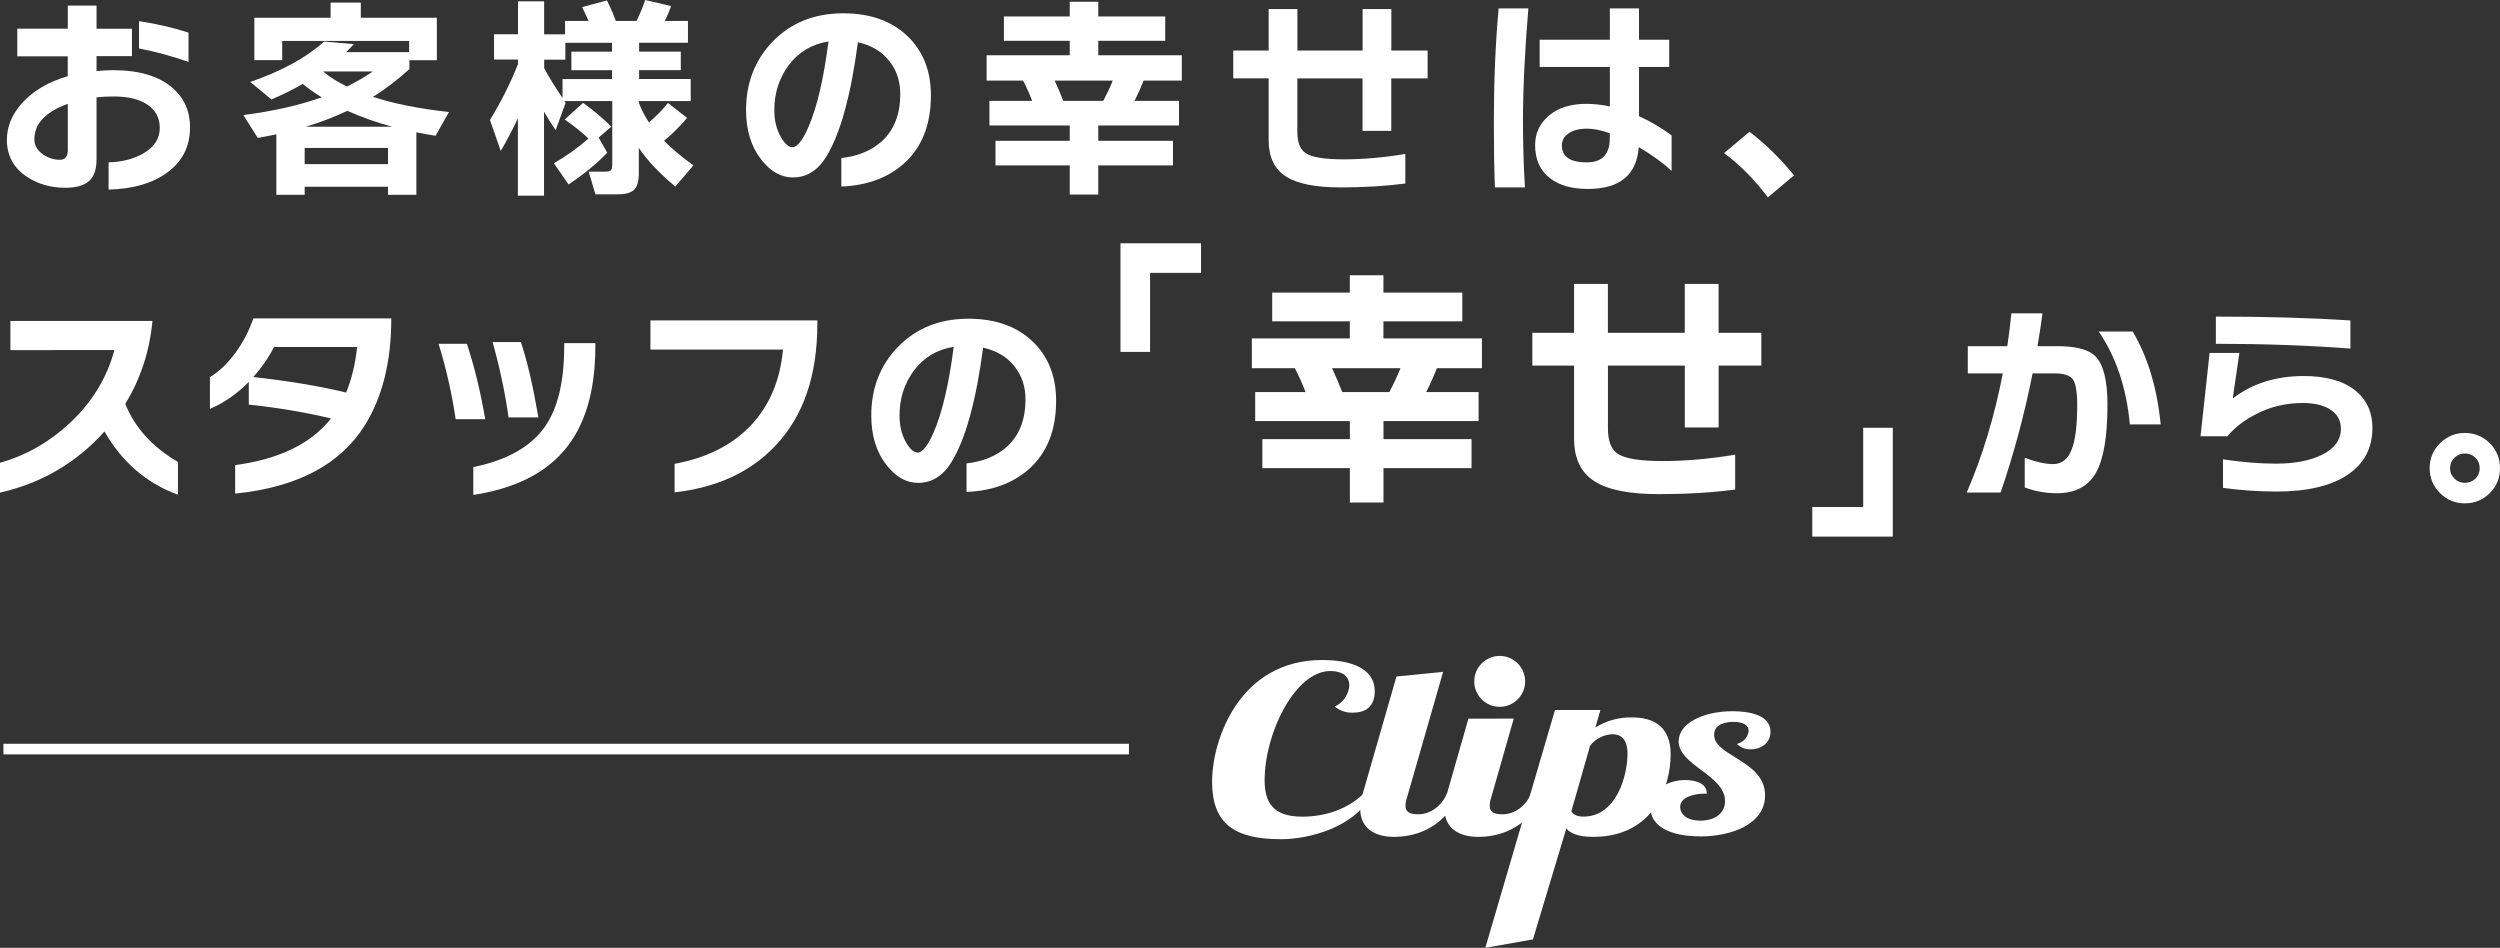 <?xml version="1.0" encoding="UTF-8"?><svg id="_レイヤー_2" xmlns="http://www.w3.org/2000/svg" viewBox="0 0 471.58 178.79"><rect x="0" y="0" width="471.58" height="178.79" fill="#333333" stroke="none"/><defs><style>.cls-1{fill:#fff;}</style></defs><g id="_レイヤー_1-2"><path class="cls-1" d="m258.61,150.1c-3.15,5.88-11.54,8.2-16.95,8.2-8.8,0-13.02-2.91-13.02-10.85s5.17-22.95,20.75-22.95c5.59,0,9.93,1.63,9.93,5.88,0,2.35-1.13,4.05-4.16,4.05-1.23.04-2.44-.36-3.39-1.15,1.59-.72,2.65-2.26,2.76-4.01,0-1.41-.95-2.69-3.62-2.69-6.54,0-12.36,11.6-12.36,20.59,0,4.06,1.43,6.88,7.14,6.88,4.64,0,8.86-1.67,11.59-4.41l1.33.44Z"/><path class="cls-1" d="m272.22,126.73l-6.84,23.81c-.16.46-.25.94-.26,1.43,0,1.23.77,1.63,2.44,1.63,2.32,0,4.46-1.68,5.35-3.88h2.49c-3.37,7.17-9.25,8.14-12.46,8.14-3.57,0-6.36-1.59-6.36-5.3.03-.97.19-1.94.48-2.87l6.36-22.08,8.8-.88Z"/><path class="cls-1" d="m301.89,133.92l-.95,3.31c2.08-1.3,4.5-1.96,6.95-1.9,4.04,0,7.25,1.72,7.25,6.97-.01,5.95-3.09,15.56-14.63,15.56-2.94,0-4.4-.75-5.05-1.59l-6.3,20.93-8.98,1.59,13.14-44.86h8.56Zm5.11,8.24c0-3.39-1.9-3.66-2.94-3.66-1.62.09-3.12.88-4.12,2.16l-3.53,12.36c.24.49.89,1.02,2.26,1.02,6.25,0,8.33-7.73,8.33-11.87h0Z"/><path class="cls-1" d="m320.66,157.76c-5.85,0-9.34-2.03-9.34-5.43s3.38-5.19,6.57-5.19c1.87,0,3.91.59,4.04,2.24l.03.32h-.32c-2.35,0-4.71.78-4.71,2.52,0,1.28,1.18,2.58,3.81,2.58,2.83,0,4.66-1.45,4.66-3.68,0-2.51-2.29-4.22-4.51-5.88s-4.24-3.18-4.24-5.44c0-3.22,4.37-5.64,10.15-5.64,2.68,0,7.17.51,7.17,3.88,0,1.95-1.56,3.31-3.79,3.31-.78.03-1.54-.21-2.15-.69l-.38-.31.45-.19c.97-.37,1.64-1.25,1.75-2.28,0-1.11-1.02-1.71-2.87-1.71-1.09,0-3.64.24-3.64,2.43,0,1.82,1.84,2.94,3.98,4.27,2.64,1.63,5.63,3.47,5.63,7.17,0,5.34-6.17,7.74-12.29,7.74Z"/><path class="cls-1" d="m285.54,135.55l-4.28,14.99c-.16.46-.24.94-.25,1.43,0,1.23.77,1.63,2.44,1.63,2.32,0,4.46-1.68,5.35-3.88h2.5c-3.38,7.17-9.26,8.14-12.47,8.14-3.57,0-6.36-1.59-6.36-5.3.03-.97.19-1.94.48-2.87l4.04-14.12,8.56-.02Z"/><circle class="cls-1" cx="282.89" cy="128.53" r="4.8"/><rect class="cls-1" x=".65" y="140.3" width="212.3" height="2"/><path class="cls-1" d="m35.84,24.07c0,3.61-1.47,6.46-4.4,8.55-2.74,1.98-6.39,3.03-10.96,3.14v-5.13c2.55-.08,4.72-.64,6.52-1.67,2.09-1.19,3.14-2.81,3.14-4.85,0-1.85-.76-3.29-2.28-4.34-1.52-1.05-3.64-1.57-6.35-1.57-1.2,0-2.29.05-3.3.16v11.69c0,1.93-.48,3.31-1.45,4.13-.96.83-2.44,1.24-4.42,1.24-2.8,0-5.24-.71-7.33-2.12-2.47-1.66-3.71-3.96-3.71-6.92,0-2.5.96-4.82,2.89-6.96,2.09-2.31,4.96-3.99,8.59-5.05v-3.75H3.26v-5.21h9.53V1.06h5.42v4.36h6.68v5.17h-6.68v2.81c1.22-.11,2.25-.16,3.1-.16,4.97,0,8.73,1.13,11.28,3.38,2.17,1.9,3.26,4.39,3.26,7.45Zm-23.05,4.11v-8.59c-4.21,1.52-6.31,3.75-6.31,6.68,0,1.14.54,2.09,1.63,2.85.98.68,2.05,1.02,3.22,1.02.98,0,1.47-.65,1.47-1.96Zm22.77-16.5c-3.18-1.11-6.29-1.96-9.33-2.53V3.99c3.26.49,6.37,1.21,9.33,2.16v5.54Z"/><path class="cls-1" d="m78.53,36.74h-5.34v-1.51h-15.72v1.51h-5.34v-11.41c-1.11.24-2.28.48-3.5.69l-2.73-4.32c5.68-.73,10.6-1.85,14.79-3.34-1.25-.76-2.44-1.6-3.58-2.53-1.9,1.09-3.87,2.06-5.91,2.93l-3.99-3.3c5.95-2.06,10.59-4.6,13.93-7.62l5.62.49c-.57.6-1.06,1.1-1.47,1.51h11.89v-2.12h-23.95v3.62h-5.25V3.34h14.38V.49h5.7v2.85h14.34v8.02h-5.17v1.67c-2.17,1.98-4.47,3.73-6.88,5.25,4.05,1.3,8.83,2.25,14.34,2.85l-2.53,4.48c-1.03-.16-2.24-.38-3.62-.65v11.77Zm-5.34-5.78v-3.05h-15.72v3.05h15.72Zm-15.52-7.05h16.33c-3.01-.81-5.84-1.82-8.47-3.01-2.47,1.17-5.09,2.17-7.86,3.01Zm7.78-7.58c1.79-.9,3.42-1.85,4.89-2.85h-9.41c1.19,1,2.7,1.96,4.52,2.85Z"/><path class="cls-1" d="m97.72,22.24c-.95,2.06-2.04,4.14-3.26,6.23l-2.04-5.83c2.09-3.42,3.86-6.94,5.29-10.55v-.86h-4.52v-4.77h4.52V.25h4.93v6.23h3.95v-2.53h4.44c-.25-.57-.65-1.44-1.22-2.61l4.68-1.26c.68,1.36,1.24,2.65,1.67,3.87h3.91c.71-1.44,1.25-2.76,1.63-3.95l4.89,1.14c-.33.95-.72,1.89-1.18,2.81h4.36v4.11h-9.21v1.67h7.86v3.5h-7.86v1.67h9.73v4.16h-9.78v.33c.49,1.3,1.13,2.54,1.91,3.71,1.44-1.25,2.63-2.47,3.58-3.67l3.62,2.81c-1.47,1.71-2.92,3.15-4.36,4.32,1.41,1.44,3.26,2.99,5.54,4.64l-3.42,3.99c-3.04-2.55-5.34-4.98-6.88-7.29v4.81c0,1.52-.31,2.56-.92,3.12-.61.56-1.66.83-3.16.83h-4.11l-1.26-4.28h3.1c.6,0,.97-.1,1.12-.31.15-.2.22-.59.22-1.16v-11.85h-9.04l.24.33-1.87,5.17c-.76-1.08-1.49-2.25-2.2-3.5v15.85h-4.93v-14.66Zm4.93-9.37c.92,1.71,2.08,3.58,3.46,5.62v-3.58h9.33v-1.67h-7.66v-3.5h7.66v-1.67h-8.8v3.18h-3.99v1.63Zm11.89,15.93c-1.96,2.06-4.39,4.06-7.29,5.99l-2.77-3.99c2.47-1.44,4.64-3,6.52-4.68-1.14-1.08-2.63-2.28-4.48-3.58l3.46-3.14c1.87,1.33,3.65,2.83,5.34,4.48l-2.4,2.08,1.63,2.85Z"/><path class="cls-1" d="m175.6,18c0,5.59-1.74,9.91-5.21,12.95-3.01,2.63-6.91,4.05-11.69,4.24v-5.38c3.18-.35,5.74-1.43,7.7-3.22,2.28-2.12,3.42-5.06,3.42-8.84,0-2.39-.67-4.44-2-6.15-1.41-1.85-3.41-3.06-5.99-3.63-1.33,10.05-3.31,17.23-5.95,21.55-1.6,2.63-3.71,3.95-6.31,3.95-2.23,0-4.21-1.11-5.95-3.34-1.93-2.44-2.89-5.57-2.89-9.37,0-5.13,1.67-9.44,5.01-12.91,3.45-3.56,7.89-5.34,13.32-5.34,5.1,0,9.17,1.45,12.18,4.36,2.91,2.83,4.36,6.53,4.36,11.12Zm-19.31-10.18c-3.15.49-5.68,2.01-7.58,4.56-1.76,2.42-2.65,5.21-2.65,8.39,0,1.98.42,3.69,1.26,5.13.73,1.25,1.45,1.87,2.16,1.87.9,0,1.9-1.26,3.01-3.79,1.63-3.75,2.89-9.14,3.79-16.17Z"/><path class="cls-1" d="m222.4,23.67h-15.23v2.89h14.09v4.64h-14.09v5.5h-5.38v-5.5h-14.01v-4.64h14.01v-2.89h-15.15v-4.64h8.06c-.49-1.3-1.06-2.58-1.71-3.83h-6.88v-4.77h15.68v-2.73h-12.42V3.1h12.42V.33h5.38v2.77h12.63v4.6h-12.63v2.73h15.76v4.77h-7.21c-.54,1.38-1.11,2.66-1.71,3.83h8.39v4.64Zm-21.83-4.64h7.54c.68-1.28,1.28-2.55,1.79-3.83h-10.96c.62,1.36,1.17,2.63,1.63,3.83Z"/><path class="cls-1" d="m269.28,14.79h-6.84v9.9h-5.42v-9.9h-12.3v10.06c0,1.98.52,3.33,1.55,4.03,1.17.79,3.57,1.18,7.21,1.18s7.54-.34,11.61-1.02v5.58c-3.77.49-7.85.73-12.22.73-4.72,0-8.15-.68-10.26-2.04-2.2-1.38-3.3-3.67-3.3-6.84v-11.69h-6.68v-5.25h6.68V1.71h5.42v7.82h12.3V1.71h5.42v7.82h6.84v5.25Z"/><path class="cls-1" d="m288.3,1.59c-.68,8.07-1.02,15.19-1.02,21.38,0,4.1.12,8.23.37,12.38h-5.66c-.14-3.34-.2-7.43-.2-12.26,0-7.77.3-14.93.9-21.51h5.62Zm27.01,30.63c-1.58-1.47-3.64-2.96-6.19-4.48-.38,5.27-3.58,7.9-9.61,7.9-2.96,0-5.31-.65-7.05-1.96-1.93-1.47-2.89-3.57-2.89-6.31,0-2.23.87-4.08,2.61-5.56,1.74-1.48,4.09-2.22,7.05-2.22,1.41,0,2.89.16,4.44.49v-7.45h-13.24v-5.13h13.24V1.59h5.5v5.91h5.7v5.13h-5.7v9.29c2.17.98,4.22,2.19,6.15,3.62v6.68Zm-11.65-6.19v-.9c-1.63-.57-3.05-.86-4.28-.86-1.47,0-2.63.29-3.48.88-.86.58-1.28,1.35-1.28,2.3,0,2.12,1.57,3.18,4.72,3.18,2.88,0,4.32-1.53,4.32-4.6Z"/><path class="cls-1" d="m338.41,33.08l-4.93,4.15c-2.53-3.37-5.28-6.15-8.27-8.35l4.81-4.03c3.12,2.42,5.92,5.16,8.39,8.23Z"/><path class="cls-1" d="m33.56,93.32c-5.92-2.17-10.54-6.15-13.85-11.93-5.32,5.92-11.89,9.76-19.71,11.53v-5.62c4.86-1.38,9.21-3.84,13.03-7.37,4.26-3.94,7.11-8.57,8.55-13.89H1.96v-5.5h26.8c-.54,5.73-2.25,10.94-5.13,15.64,1.82,4.51,5.13,8.16,9.94,10.96v6.19Z"/><path class="cls-1" d="m73.81,60.08c0,8.04-1.64,14.72-4.93,20.04-4.62,7.47-12.79,11.8-24.52,12.99v-5.38c8.31-1.11,14.34-4.05,18.09-8.8-4.97-1.17-10.14-2.04-15.52-2.61v-4.28c-2.25,2.28-4.7,3.98-7.33,5.09v-5.99c1.74-1.06,3.33-2.58,4.79-4.56,1.45-1.98,2.59-4.16,3.4-6.52h26.03Zm-6.44,5.38h-15.68c-1.03,2.01-2.34,3.9-3.91,5.66,6.82.76,12.65,1.74,17.51,2.93,1.03-2.47,1.72-5.34,2.08-8.59Z"/><path class="cls-1" d="m91.53,79.07h-5.58c-.68-4.7-1.75-9.44-3.22-14.22h5.34c1.41,4.29,2.57,9.03,3.46,14.22Zm20.77-13.73c0,8.58-2,15.17-5.99,19.75-3.75,4.34-9.42,7.1-17.03,8.27v-5.25c6.33-1.3,10.82-3.83,13.48-7.58,2.44-3.45,3.67-8.53,3.67-15.23v-.57h5.87v.61Zm-10.75,13.4h-5.62c-.65-4.64-1.66-9.38-3.01-14.22h5.34c1.22,3.72,2.32,8.46,3.3,14.22Z"/><path class="cls-1" d="m154.17,61.18c0,9.67-2.62,17.29-7.86,22.85-4.7,5-11.05,7.94-19.06,8.84v-5.38c6.06-1.11,10.84-3.52,14.36-7.23,3.52-3.71,5.55-8.48,6.09-14.32h-25.01v-5.5h31.49v.73Z"/><path class="cls-1" d="m199.22,75.6c0,5.59-1.74,9.91-5.21,12.95-3.01,2.63-6.91,4.05-11.69,4.24v-5.38c3.18-.35,5.74-1.43,7.7-3.22,2.28-2.12,3.42-5.06,3.42-8.84,0-2.39-.67-4.44-2-6.15-1.41-1.85-3.41-3.05-5.99-3.62-1.33,10.05-3.31,17.23-5.95,21.55-1.6,2.63-3.71,3.95-6.31,3.95-2.23,0-4.21-1.11-5.95-3.34-1.93-2.44-2.89-5.57-2.89-9.37,0-5.13,1.67-9.44,5.01-12.91,3.45-3.56,7.89-5.34,13.32-5.34,5.1,0,9.17,1.45,12.18,4.36,2.91,2.82,4.36,6.53,4.36,11.12Zm-19.31-10.18c-3.15.49-5.68,2.01-7.58,4.56-1.76,2.42-2.65,5.21-2.65,8.39,0,1.98.42,3.69,1.26,5.13.73,1.25,1.45,1.87,2.16,1.87.9,0,1.9-1.26,3.01-3.79,1.63-3.75,2.89-9.14,3.79-16.17Z"/><path class="cls-1" d="m226.55,51.47h-9.61v14.91h-5.58v-20.49h15.19v5.58Z"/><path class="cls-1" d="m278.92,79.43h-17.95v3.41h16.61v5.47h-16.61v6.48h-6.34v-6.48h-16.51v-5.47h16.51v-3.41h-17.86v-5.47h9.5c-.58-1.54-1.25-3.04-2.02-4.51h-8.11v-5.62h18.48v-3.22h-14.64v-5.42h14.64v-3.26h6.34v3.26h14.88v5.42h-14.88v3.22h18.58v5.62h-8.5c-.64,1.63-1.31,3.14-2.02,4.51h9.89v5.47Zm-25.73-5.47h8.88c.8-1.5,1.5-3.01,2.11-4.51h-12.91c.74,1.6,1.38,3.1,1.92,4.51Z"/><path class="cls-1" d="m332.25,68.97h-8.06v11.66h-6.38v-11.66h-14.5v11.86c0,2.34.61,3.92,1.82,4.75,1.38.93,4.21,1.39,8.5,1.39s8.88-.4,13.68-1.2v6.58c-4.45.58-9.25.86-14.4.86-5.57,0-9.6-.8-12.1-2.4-2.59-1.63-3.89-4.32-3.89-8.06v-13.78h-7.87v-6.19h7.87v-9.22h6.38v9.22h14.5v-9.22h6.38v9.22h8.06v6.19Z"/><path class="cls-1" d="m357.04,101.22h-15.19v-5.58h9.61v-14.95h5.58v20.53Z"/><path class="cls-1" d="m397.53,76.38c0,6.03-.73,10.31-2.2,12.85-1.47,2.54-3.91,3.81-7.33,3.81-2.15,0-4.17-.37-6.07-1.1v-5.58c2.12.79,3.9,1.18,5.34,1.18,1.66,0,2.84-.94,3.54-2.81.68-1.74,1.02-4.52,1.02-8.35,0-2.47-.28-4.08-.83-4.83-.56-.75-1.73-1.12-3.52-1.12h-4.07c-1.52,7.69-3.53,15.18-6.03,22.48h-6.39c2.99-6.92,5.25-14.42,6.8-22.48h-6.6v-5.13h7.45c.33-2.2.58-4.26.77-6.19h5.87c-.24,1.85-.56,3.91-.94,6.19h3.75c3.53,0,5.92.64,7.17,1.91,1.52,1.52,2.28,4.58,2.28,9.17Zm10.06,3.67h-5.83c-.65-6.9-2.61-12.74-5.87-17.51h6.4c2.82,4.72,4.59,10.56,5.29,17.51Z"/><path class="cls-1" d="m447.51,80.74c0,3.8-1.57,6.75-4.7,8.84-3.14,2.09-7.6,3.14-13.38,3.14-3.34,0-6.71-.23-10.1-.69v-5.38c3.69.54,6.99.81,9.9.81,3.61,0,6.53-.56,8.76-1.67,2.39-1.17,3.58-2.81,3.58-4.93,0-1.47-.6-2.62-1.79-3.46-1.28-.92-3.08-1.38-5.42-1.38-3.15,0-6.07.69-8.76,2.08-2.17,1.09-3.99,2.48-5.46,4.2h-5.05l1.71-15.72h5.62l-1.26,8.59c3.67-2.82,8.13-4.24,13.4-4.24,4.24,0,7.5.92,9.78,2.77,2.12,1.74,3.18,4.09,3.18,7.05Zm-4.15-14.99c-7.98-.6-16.44-.9-25.38-.9v-5.13c9.48,0,17.94.24,25.38.73v5.3Z"/><path class="cls-1" d="m471.58,88.31c0,1.85-.64,3.42-1.93,4.71-1.29,1.29-2.86,1.93-4.7,1.93s-3.38-.65-4.68-1.93c-1.3-1.29-1.96-2.86-1.96-4.71s.65-3.41,1.96-4.7,2.86-1.94,4.68-1.94,3.41.65,4.7,1.94,1.93,2.86,1.93,4.7Zm-3.83,0c0-.79-.27-1.45-.81-1.98-.54-.53-1.21-.79-2-.79s-1.41.27-1.96.81-.82,1.2-.82,1.96.27,1.41.82,1.96c.54.54,1.19.81,1.96.81s1.45-.26,2-.79c.54-.53.81-1.19.81-1.98Z"/></g></svg>